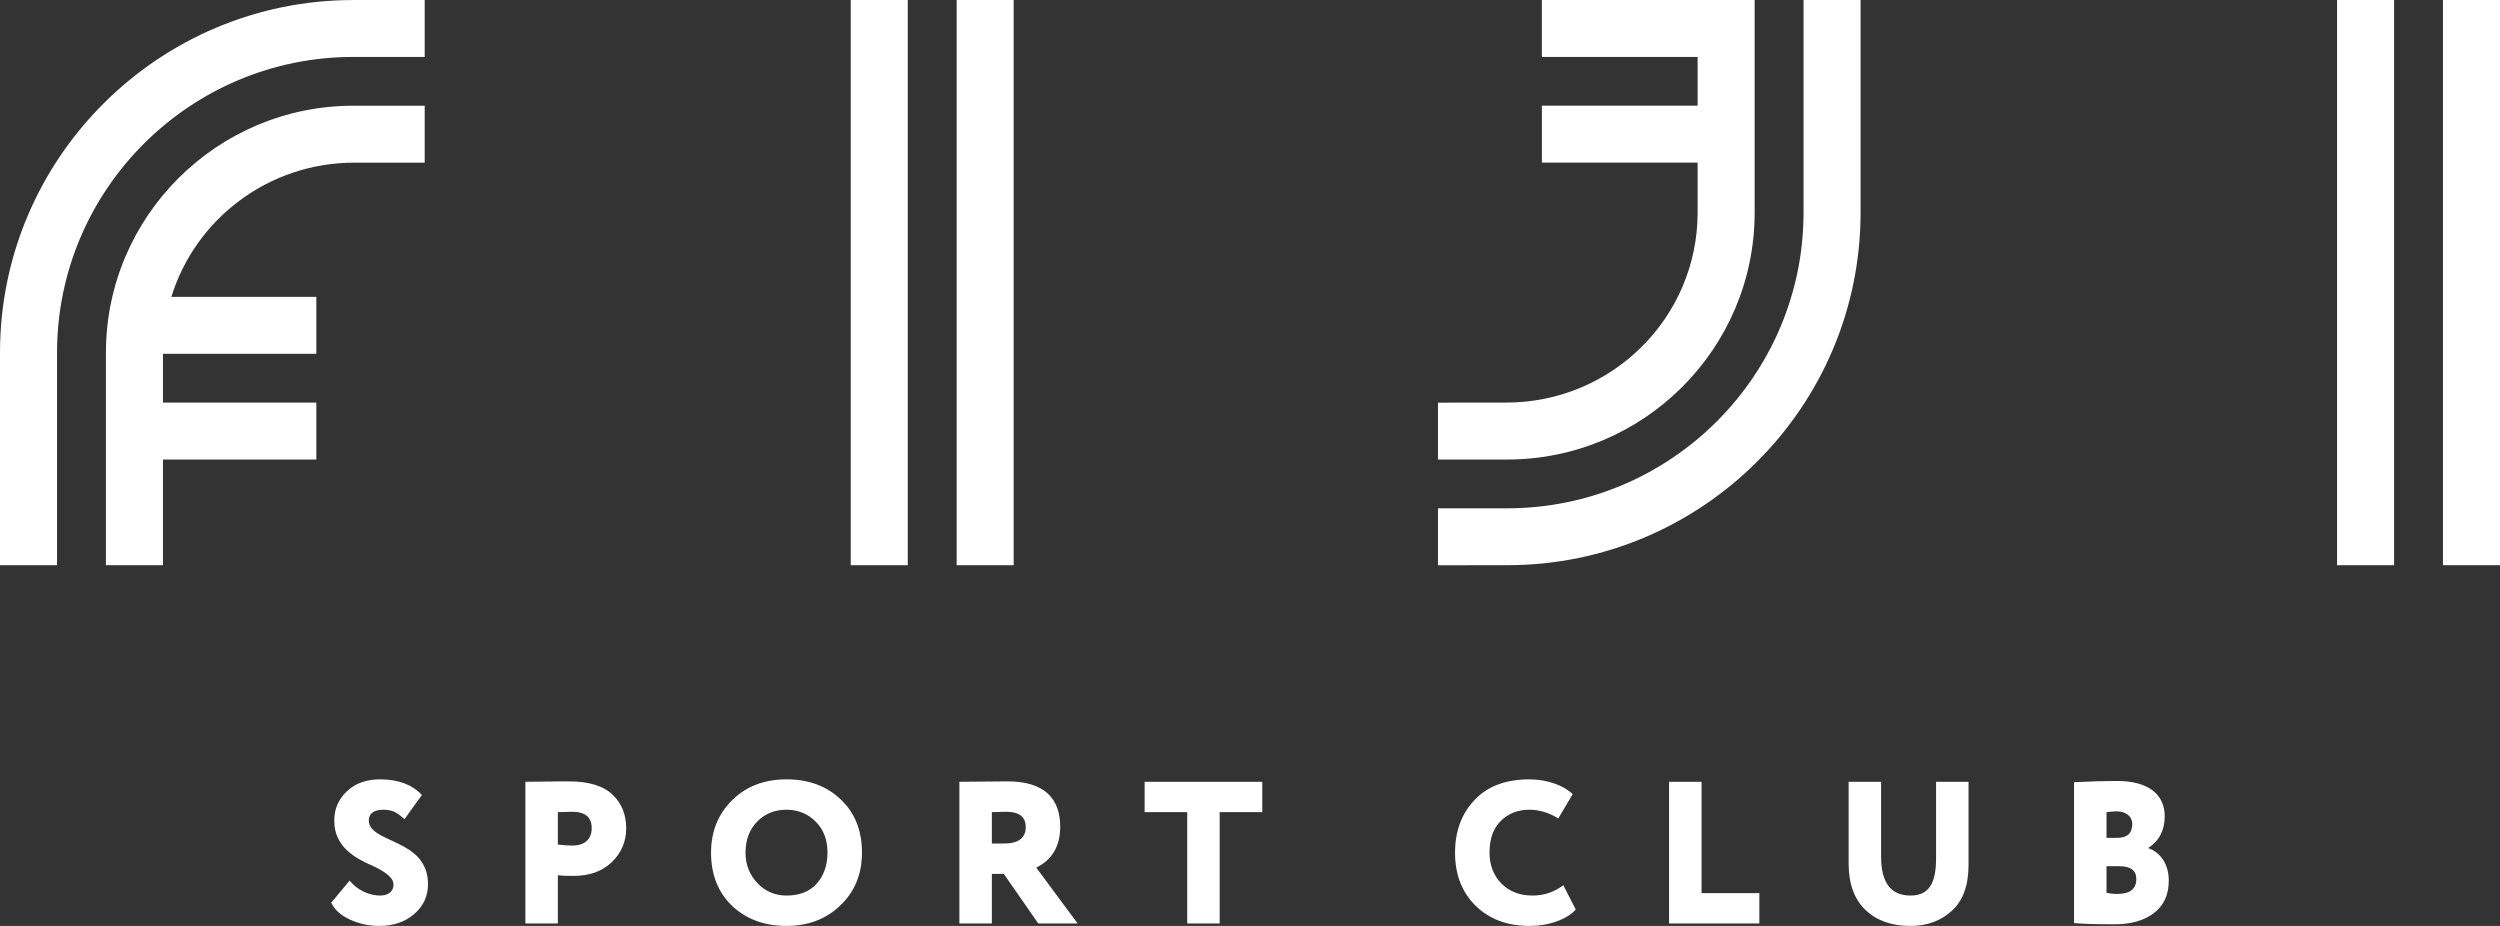 <?xml version="1.0" encoding="UTF-8"?> <svg xmlns="http://www.w3.org/2000/svg" width="108" height="40" viewBox="0 0 108 40" fill="none"><rect x="0" y="0" width="108" height="40" fill="#333333" stroke="none"/> <path d="M68.072 39.291C67.888 39.501 67.607 39.676 67.239 39.807C66.871 39.938 66.486 40 66.073 40C65.118 40 64.347 39.711 63.751 39.134C63.155 38.548 62.858 37.786 62.858 36.834C62.858 35.916 63.138 35.154 63.699 34.56C64.26 33.965 65.048 33.668 66.064 33.668C66.844 33.668 67.554 33.931 67.94 34.307L67.318 35.356C66.906 35.102 66.486 34.98 66.064 34.98C65.565 34.98 65.154 35.146 64.829 35.469C64.505 35.793 64.347 36.248 64.347 36.834C64.347 37.376 64.522 37.822 64.864 38.172C65.206 38.513 65.653 38.688 66.205 38.688C66.696 38.688 67.142 38.539 67.536 38.242L68.072 39.291ZM16.097 37.402C15.37 37.088 14.423 36.589 14.441 35.435C14.441 34.945 14.625 34.525 14.985 34.184C15.344 33.843 15.825 33.668 16.421 33.668C17.202 33.668 17.806 33.896 18.227 34.342L17.473 35.391C17.158 35.102 16.964 34.98 16.544 34.98C16.158 34.98 15.931 35.154 15.931 35.435C15.931 36.449 18.489 36.204 18.489 38.198C18.489 38.723 18.288 39.152 17.885 39.492C17.49 39.833 16.991 40 16.386 40C15.948 40 15.527 39.912 15.124 39.729C14.721 39.545 14.45 39.3 14.309 38.994L15.107 38.041C15.431 38.461 15.966 38.688 16.421 38.688C16.781 38.688 17 38.504 17 38.215C17 37.892 16.596 37.639 16.097 37.402ZM31.619 34.578C32.224 33.974 33.013 33.668 33.977 33.668C34.933 33.668 35.712 33.956 36.317 34.534C36.93 35.111 37.237 35.88 37.237 36.834C37.237 37.752 36.93 38.514 36.308 39.108C35.695 39.702 34.915 40 33.977 40C33.022 40 32.242 39.711 31.628 39.134C31.024 38.557 30.717 37.787 30.717 36.834C30.717 35.933 31.015 35.181 31.619 34.578ZM85.04 33.773V37.367C85.04 38.251 84.803 38.906 84.322 39.343C83.848 39.781 83.253 40 82.534 40C81.719 40 81.07 39.772 80.588 39.309C80.106 38.846 79.861 38.181 79.861 37.306V33.773H81.263V37.009C81.263 38.129 81.683 38.688 82.534 38.688C83.34 38.688 83.638 38.138 83.638 37.088V33.773H85.04ZM89.599 33.791C90.283 33.755 90.905 33.738 91.457 33.738C92.85 33.738 93.516 34.35 93.516 35.26C93.516 35.862 93.28 36.318 92.815 36.624V36.641C93.314 36.825 93.691 37.306 93.691 38.041C93.691 38.661 93.472 39.125 93.043 39.449C92.613 39.772 92.053 39.929 91.361 39.929C90.545 39.929 89.959 39.912 89.599 39.877V33.791ZM49.448 35.085V33.773H54.53V35.085H52.69V39.895H51.288V35.085H49.448ZM24.099 39.895H22.697V33.773C22.802 33.773 23.1 33.773 23.582 33.764C24.073 33.755 24.406 33.755 24.573 33.755C25.439 33.755 26.071 33.949 26.465 34.332C26.859 34.708 27.052 35.198 27.052 35.785C27.052 36.353 26.842 36.843 26.43 37.245C26.018 37.639 25.466 37.839 24.783 37.839C24.476 37.839 24.248 37.831 24.099 37.813V39.895ZM42.848 39.895H41.445V33.773C41.577 33.773 41.945 33.773 42.549 33.764C43.154 33.755 43.487 33.755 43.531 33.755C45.117 33.755 45.801 34.499 45.801 35.715C45.801 36.545 45.459 37.14 44.767 37.481L46.555 39.895H44.854L43.364 37.752H42.848V39.895ZM72.104 39.895V33.773H73.507V38.583H76.004V39.895H72.104ZM32.724 38.154C33.065 38.514 33.486 38.688 33.977 38.688C34.538 38.688 34.977 38.514 35.283 38.172C35.589 37.822 35.748 37.376 35.748 36.834C35.748 36.283 35.581 35.837 35.239 35.496C34.897 35.154 34.477 34.98 33.977 34.98C33.46 34.98 33.039 35.154 32.707 35.496C32.373 35.837 32.207 36.283 32.207 36.834C32.207 37.359 32.382 37.795 32.724 38.154ZM91.001 37.419V38.565C91.133 38.6 91.29 38.618 91.474 38.618C92.017 38.618 92.289 38.399 92.289 37.971C92.289 37.604 92.044 37.419 91.544 37.419H91.001ZM24.099 35.085V36.484C24.318 36.511 24.537 36.528 24.738 36.528C25.185 36.528 25.562 36.309 25.562 35.776C25.562 35.303 25.282 35.068 24.712 35.068C24.686 35.068 24.485 35.076 24.099 35.085ZM42.848 35.085V36.441H43.356C43.996 36.441 44.311 36.204 44.311 35.732C44.311 35.286 44.031 35.068 43.461 35.068C43.434 35.068 43.234 35.076 42.848 35.085ZM91.001 35.085V36.195H91.466C91.895 36.195 92.114 35.994 92.114 35.6C92.114 35.251 91.816 35.05 91.439 35.05C91.361 35.05 91.211 35.059 91.001 35.085ZM77.913 0V9.182C77.913 16.227 72.169 21.959 65.11 21.959L62.12 21.961V24.419L65.11 24.417C73.529 24.417 80.377 17.583 80.377 9.182V0H77.913ZM7.04 19.851V24.418H4.576V15.237C4.576 9.353 9.372 4.567 15.267 4.567H18.347V7.026H15.316C11.58 7.026 8.438 9.471 7.402 12.826H13.665V15.285H7.04V17.393H13.665V19.851H7.04ZM2.464 15.236C2.464 8.191 8.207 2.459 15.267 2.459H18.347V0.001H15.267C6.849 0.001 0 6.835 0 15.236V24.418H2.464V15.236ZM43.791 0.001H41.328V24.418H43.791V0.001ZM108 0.001H105.536V24.418H108V0.001ZM36.752 0.001H39.215V24.418H36.752V0.001ZM100.961 0.001H103.425V24.418H100.961V0.001ZM75.801 0H75.801V4.566V7.025V9.182C75.801 15.065 71.005 19.851 65.11 19.851L62.12 19.853V17.394L65.061 17.392C69.646 17.392 73.337 13.709 73.337 9.182V7.025H66.61V4.566H73.337V2.459H66.609V0H75.801Z" fill="white"></path> </svg> 